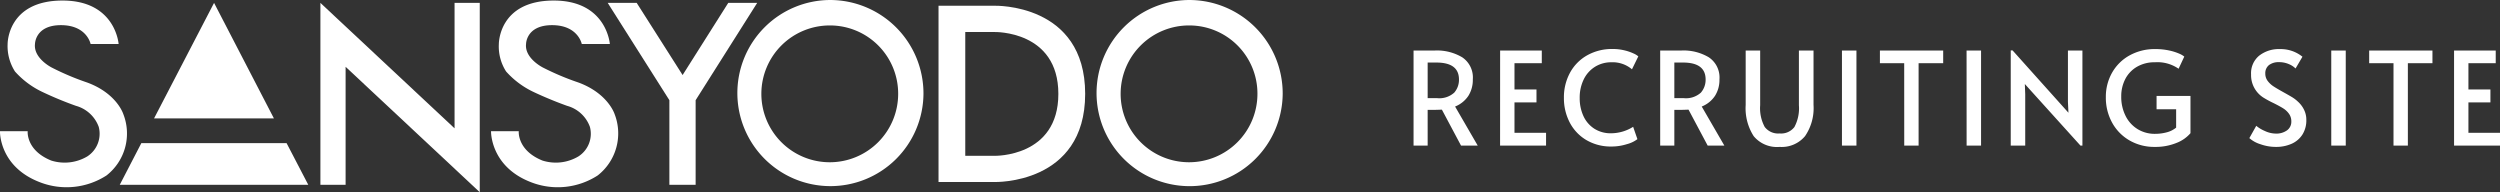 <svg xmlns="http://www.w3.org/2000/svg" width="289.797" height="22.28" viewBox="0 0 289.797 22.28">
  <rect x="0" y="0" width="289.797" height="22.28" fill="#333333" stroke="none"/>
  <g id="Group_36183" data-name="Group 36183" transform="translate(-55.313 -35.121)">
    <g id="Group_1" data-name="Group 1" transform="translate(-103.445 -360.925)">
      <g id="Group_1575" data-name="Group 1575" transform="translate(158.758 396.047)">
        <g id="Group_777" data-name="Group 777" transform="translate(0)">
          <g id="Group_776" data-name="Group 776">
            <g id="Group_775" data-name="Group 775">
              <g id="Group_774" data-name="Group 774">
                <g id="Group_764" data-name="Group 764" transform="translate(0 0.062)">
                  <path id="Path_305" data-name="Path 305" d="M272.953,273.176c3.02,0,3.441,2.182,3.441,2.182h3.248s-.353-5.035-6.5-5.035c-6.417,0-6.367,5.035-6.367,5.035a5.466,5.466,0,0,0,.854,3.19,9.957,9.957,0,0,0,3.093,2.331,41.365,41.365,0,0,0,3.979,1.651,3.916,3.916,0,0,1,2.636,2.437,3.132,3.132,0,0,1-1.324,3.423,5.149,5.149,0,0,1-4.183.481c-2.952-1.193-2.729-3.4-2.729-3.4h-3.212s-.136,4.117,4.672,5.93a8.532,8.532,0,0,0,7.674-.8,6.167,6.167,0,0,0,1.948-7.125s-.748-2.4-4.213-3.66a30.475,30.475,0,0,1-4.079-1.726s-2.134-1.068-1.943-2.734C269.951,275.358,269.951,273.176,272.953,273.176Z" transform="translate(-265.892 -270.323)" fill="#fff"/>
                </g>
                <g id="Group_765" data-name="Group 765" transform="translate(56.918 0.062)">
                  <path id="Path_306" data-name="Path 306" d="M324.418,273.176c3.014,0,3.441,2.182,3.441,2.182h3.255s-.365-5.035-6.5-5.035c-6.41,0-6.367,5.035-6.367,5.035a5.355,5.355,0,0,0,.842,3.19,9.956,9.956,0,0,0,3.093,2.331s1.777.864,3.979,1.651a3.9,3.9,0,0,1,2.642,2.437,3.117,3.117,0,0,1-1.33,3.423,5.123,5.123,0,0,1-4.172.481c-2.957-1.193-2.747-3.4-2.747-3.4h-3.212s-.112,4.117,4.684,5.93a8.525,8.525,0,0,0,7.674-.8,6.184,6.184,0,0,0,1.962-7.125s-.761-2.4-4.214-3.66a30.707,30.707,0,0,1-4.09-1.726s-2.147-1.068-1.956-2.734C321.4,275.358,321.4,273.176,324.418,273.176Z" transform="translate(-317.339 -270.323)" fill="#fff"/>
                </g>
                <g id="Group_766" data-name="Group 766" transform="translate(37.141 0.334)">
                  <path id="Path_307" data-name="Path 307" d="M299.463,270.569v21.09h2.921V277.978l15.551,14.537V270.569h-2.921v14.54Z" transform="translate(-299.463 -270.569)" fill="#fff"/>
                </g>
                <g id="Group_767" data-name="Group 767" transform="translate(108.793 0.664)">
                  <path id="Path_308" data-name="Path 308" d="M370.719,270.868h-6.491V291.3h6.491s10.508.324,10.508-10.217S370.719,270.868,370.719,270.868Zm0,17.395h-3.391V273.914h3.391s7.4-.194,7.4,7.172S370.719,288.263,370.719,288.263Z" transform="translate(-364.228 -270.867)" fill="#fff"/>
                </g>
                <g id="Group_770" data-name="Group 770" transform="translate(13.88 0.334)">
                  <g id="Group_768" data-name="Group 768" transform="translate(3.979)">
                    <path id="Path_309" data-name="Path 309" d="M295.926,283.957l-6.937-13.388-6.955,13.388Z" transform="translate(-282.034 -270.569)" fill="#fff"/>
                  </g>
                  <g id="Group_769" data-name="Group 769" transform="translate(0 16.253)">
                    <path id="Path_310" data-name="Path 310" d="M297.776,285.26H280.944l-2.506,4.837h21.856Z" transform="translate(-278.438 -285.26)" fill="#fff"/>
                  </g>
                </g>
                <g id="Group_771" data-name="Group 771" transform="translate(85.476)">
                  <path id="Path_311" data-name="Path 311" d="M364.724,281.15a10.787,10.787,0,1,1-10.792-10.883A10.833,10.833,0,0,1,364.724,281.15Zm-10.792-7.934a7.929,7.929,0,1,0,7.858,7.934A7.905,7.905,0,0,0,353.932,273.216Z" transform="translate(-343.152 -270.267)" fill="#fff"/>
                </g>
                <g id="Group_772" data-name="Group 772" transform="translate(127.11)">
                  <path id="Path_312" data-name="Path 312" d="M402.362,281.15a10.789,10.789,0,1,1-10.773-10.883A10.836,10.836,0,0,1,402.362,281.15Zm-10.773-7.934a7.929,7.929,0,1,0,7.846,7.934A7.9,7.9,0,0,0,391.588,273.216Z" transform="translate(-380.784 -270.267)" fill="#fff"/>
                </g>
                <g id="Group_773" data-name="Group 773" transform="translate(70.445 0.334)">
                  <path id="Path_313" data-name="Path 313" d="M346.893,270.569h-3.354l-5.291,8.364-5.322-8.364h-3.36l7.148,11.279v9.811h3.044v-9.811Z" transform="translate(-329.566 -270.569)" fill="#fff"/>
                </g>
              </g>
            </g>
          </g>
        </g>
      </g>
    </g>
    <path id="Path_106886" data-name="Path 106886" d="M6.675,0,4.455-4.17q-.69.03-1.23.03h-.42V0H1.17V-11.025H3.675a5.717,5.717,0,0,1,3.135.788A2.808,2.808,0,0,1,8.04-7.68a3.452,3.452,0,0,1-.517,1.913A3.309,3.309,0,0,1,5.985-4.53L8.61,0ZM3.87-5.505a2.577,2.577,0,0,0,2.018-.637,2.26,2.26,0,0,0,.547-1.522q0-1.965-2.625-1.965H2.805v4.125Zm7.335-5.52h4.83v1.47H12.87V-6.51h2.55v1.5H12.87v3.525h3.66V0H11.2ZM24.135.105A5.572,5.572,0,0,1,21.173-.66,5.09,5.09,0,0,1,19.26-2.707a6.087,6.087,0,0,1-.66-2.827,5.948,5.948,0,0,1,.712-2.925,5.113,5.113,0,0,1,2-2.017A5.85,5.85,0,0,1,24.24-11.2a5.711,5.711,0,0,1,1.372.157,5.51,5.51,0,0,1,1.057.36,2.239,2.239,0,0,1,.555.337l-.735,1.5A3.465,3.465,0,0,0,24.1-9.66a3.542,3.542,0,0,0-1.875.51A3.521,3.521,0,0,0,20.91-7.7a4.773,4.773,0,0,0-.48,2.19,4.9,4.9,0,0,0,.427,2.07,3.426,3.426,0,0,0,1.253,1.47,3.507,3.507,0,0,0,1.965.54,4.833,4.833,0,0,0,2.55-.75L27.12-.75a3.412,3.412,0,0,1-1.207.578A5.863,5.863,0,0,1,24.135.105ZM35.265,0l-2.22-4.17q-.69.03-1.23.03H31.4V0H29.76V-11.025h2.5a5.717,5.717,0,0,1,3.135.788A2.808,2.808,0,0,1,36.63-7.68a3.452,3.452,0,0,1-.518,1.913A3.309,3.309,0,0,1,34.575-4.53L37.2,0ZM32.46-5.505a2.577,2.577,0,0,0,2.018-.637,2.26,2.26,0,0,0,.548-1.522q0-1.965-2.625-1.965H31.4v4.125ZM43.6.15a3.5,3.5,0,0,1-3-1.245,5.973,5.973,0,0,1-.93-3.615v-6.315h1.68V-4.68a4.552,4.552,0,0,0,.525,2.513A1.949,1.949,0,0,0,43.6-1.41a1.944,1.944,0,0,0,1.717-.742A4.6,4.6,0,0,0,45.84-4.68v-6.345h1.695V-4.71A5.74,5.74,0,0,1,46.552-1.1,3.516,3.516,0,0,1,43.6.15Zm7.23-11.175h1.68V0h-1.68Zm7.215,1.47H55.23v-1.47h7.335v1.47h-2.85V0H58.05Zm7.23-1.47h1.68V0H65.28ZM72.03-7.14l.045,1.2V0h-1.68V-11.04h.21l6.48,7.23-.06-1.26v-5.955h1.68V0H78.48ZM87.09.15A5.712,5.712,0,0,1,84.165-.6a5.332,5.332,0,0,1-2.018-2.062A5.976,5.976,0,0,1,81.42-5.61a5.632,5.632,0,0,1,.735-2.865,5.218,5.218,0,0,1,2.04-1.995,5.983,5.983,0,0,1,2.94-.72,7.423,7.423,0,0,1,1.6.158,6.1,6.1,0,0,1,1.163.36,2.528,2.528,0,0,1,.615.352l-.66,1.41a4.3,4.3,0,0,0-2.745-.75,4.011,4.011,0,0,0-2.085.525A3.493,3.493,0,0,0,83.67-7.71a4.313,4.313,0,0,0-.465,2.01,4.9,4.9,0,0,0,.5,2.25A3.749,3.749,0,0,0,85.1-1.912a3.78,3.78,0,0,0,2.018.547,5.2,5.2,0,0,0,1.35-.173,2.823,2.823,0,0,0,1.1-.548v-2.13H87.3V-5.76h3.93v4.32A4.037,4.037,0,0,1,89.6-.308,6.436,6.436,0,0,1,87.09.15Zm14.025,0A5.29,5.29,0,0,1,99.33-.165,3.453,3.453,0,0,1,98.055-.87l.8-1.425a3.989,3.989,0,0,0,.982.593,3.062,3.062,0,0,0,1.283.308,2.113,2.113,0,0,0,1.3-.375,1.22,1.22,0,0,0,.5-1.035,1.474,1.474,0,0,0-.27-.885,2.372,2.372,0,0,0-.66-.622q-.39-.247-1.11-.608a11.844,11.844,0,0,1-1.17-.63,3.078,3.078,0,0,1-1.455-2.7,2.633,2.633,0,0,1,.945-2.182,3.692,3.692,0,0,1,2.385-.757,4.007,4.007,0,0,1,2.625.885L103.41-8.94a2.344,2.344,0,0,0-.8-.517,2.816,2.816,0,0,0-1.1-.217,1.853,1.853,0,0,0-1.177.337,1.194,1.194,0,0,0-.428,1,1.371,1.371,0,0,0,.27.832,2.608,2.608,0,0,0,.682.638q.413.27,1.118.66.675.375,1.035.592a3.907,3.907,0,0,1,.675.518,3.093,3.093,0,0,1,.705.93,2.612,2.612,0,0,1,.27,1.185,3.074,3.074,0,0,1-.458,1.71,2.859,2.859,0,0,1-1.26,1.065A4.408,4.408,0,0,1,101.115.15Zm6.435-11.175h1.68V0h-1.68Zm7.215,1.47h-2.82v-1.47h7.335v1.47h-2.85V0h-1.665Zm7.02-1.47h4.83v1.47H123.45V-6.51H126v1.5h-2.55v3.525h3.66V0h-5.325Z" transform="translate(218 52)" fill="#fff"/>
  </g>
</svg>
